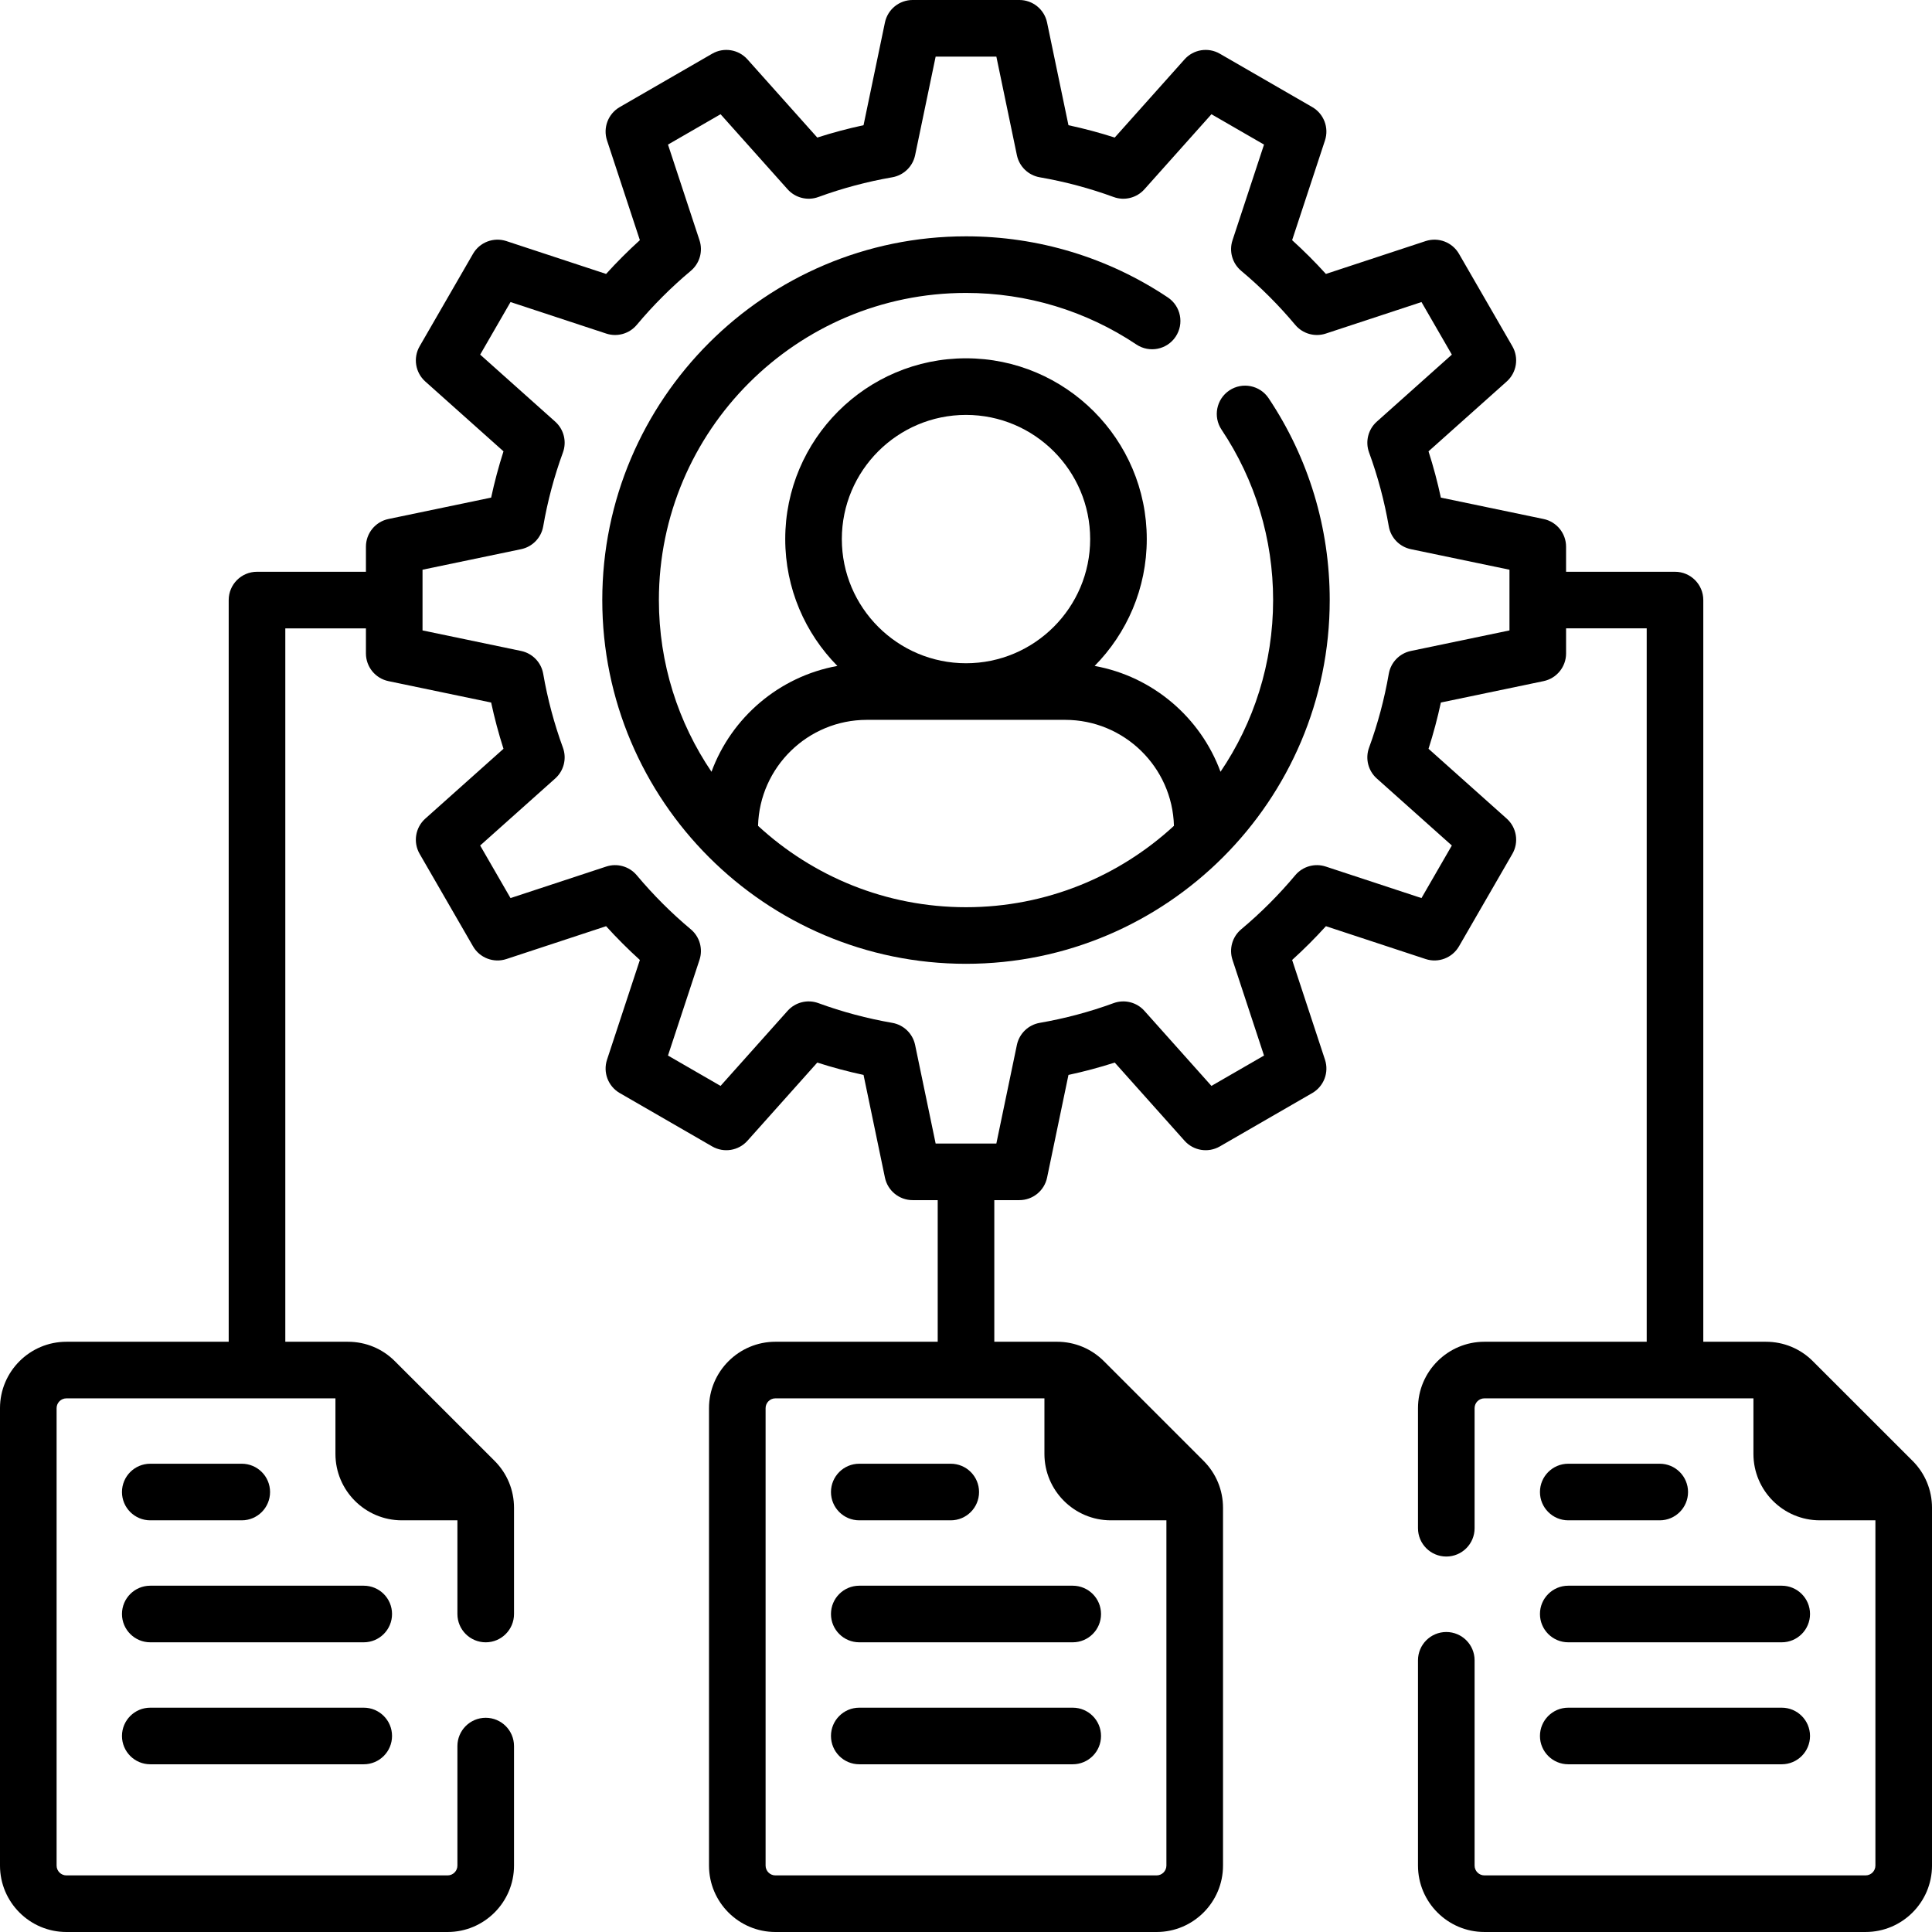 <?xml version="1.0" encoding="UTF-8"?>
<svg xmlns="http://www.w3.org/2000/svg" id="Capa_1" height="512" viewBox="0 0 512 512" width="512">
  <g>
    <g>
      <path d="m325.793 103.464c-3.444 2.302-4.37 6.959-2.068 10.403 8.939 13.377 13.665 28.99 13.665 45.152 0 16.845-5.143 32.51-13.94 45.51-5.296-14.397-17.941-25.26-33.361-28.049 8.537-8.655 13.818-20.53 13.818-33.619 0-26.416-21.49-47.907-47.906-47.907s-47.906 21.491-47.906 47.907c0 13.089 5.281 24.964 13.818 33.619-15.42 2.789-28.065 13.653-33.361 28.049-8.797-13-13.94-28.665-13.94-45.51 0-44.878 36.512-81.39 81.39-81.39 16.162 0 31.775 4.726 45.153 13.666 3.443 2.301 8.102 1.375 10.402-2.068 2.302-3.444 1.376-8.102-2.068-10.403-15.854-10.594-34.349-16.194-53.489-16.194-53.149 0-96.39 43.24-96.39 96.39 0 53.155 43.24 96.4 96.39 96.4s96.39-43.245 96.39-96.4c0-19.139-5.6-37.635-16.194-53.487-2.3-3.445-6.963-4.369-10.403-2.069zm-69.793 6.491c18.145 0 32.906 14.762 32.906 32.907s-14.762 32.906-32.906 32.906-32.906-14.762-32.906-32.906c0-18.145 14.761-32.907 32.906-32.907zm-55.11 108.899c.417-15.557 13.191-28.086 28.845-28.086h52.529c15.654 0 28.429 12.529 28.845 28.086-14.509 13.377-33.868 21.566-55.11 21.566s-40.601-8.189-55.109-21.566z"></path>
      <path d="m415.605 402.902h24.244c4.143 0 7.5-3.358 7.5-7.5s-3.357-7.5-7.5-7.5h-24.244c-4.143 0-7.5 3.358-7.5 7.5s3.358 7.5 7.5 7.5z"></path>
      <path d="m415.605 435.228h56.569c4.143 0 7.5-3.358 7.5-7.5s-3.357-7.5-7.5-7.5h-56.569c-4.143 0-7.5 3.358-7.5 7.5s3.358 7.5 7.5 7.5z"></path>
      <path d="m415.605 467.553h56.569c4.143 0 7.5-3.358 7.5-7.5s-3.357-7.5-7.5-7.5h-56.569c-4.143 0-7.5 3.358-7.5 7.5s3.358 7.5 7.5 7.5z"></path>
      <path d="m506.843 387.136-26.396-26.385c-3.316-3.334-7.74-5.171-12.457-5.171h-16.6v-196.556c0-4.142-3.357-7.5-7.5-7.5h-28.866v-6.642c0-3.553-2.492-6.618-5.971-7.342l-27.211-5.669c-.89-4.143-1.984-8.241-3.273-12.26l20.722-18.507c2.649-2.366 3.275-6.267 1.499-9.344l-14.143-24.495c-1.776-3.076-5.465-4.484-8.842-3.374l-26.427 8.705c-2.834-3.125-5.826-6.116-8.951-8.951l8.705-26.427c1.112-3.375-.297-7.065-3.373-8.842l-24.495-14.142c-3.076-1.776-6.979-1.151-9.344 1.499l-18.507 20.722c-4.019-1.289-8.117-2.383-12.261-3.273l-5.668-27.211c-.723-3.478-3.789-5.971-7.341-5.971h-28.285c-3.553 0-6.618 2.493-7.343 5.971l-5.668 27.211c-4.144.89-8.242 1.984-12.261 3.273l-18.507-20.722c-2.367-2.649-6.267-3.276-9.344-1.499l-24.495 14.142c-3.076 1.776-4.485 5.467-3.373 8.842l8.705 26.427c-3.125 2.834-6.117 5.826-8.951 8.951l-26.427-8.705c-3.377-1.111-7.066.297-8.842 3.374l-14.142 24.495c-1.776 3.077-1.15 6.978 1.499 9.344l20.722 18.507c-1.289 4.019-2.384 8.117-3.273 12.26l-27.211 5.669c-3.479.725-5.971 3.79-5.971 7.342v6.642h-28.867c-4.143 0-7.5 3.358-7.5 7.5v196.556h-43.009c-9.704 0-17.6 7.896-17.6 17.6v121.22c0 9.705 7.896 17.6 17.6 17.6h101.02c9.704 0 17.6-7.896 17.6-17.6v-31.67c0-4.142-3.357-7.5-7.5-7.5s-7.5 3.358-7.5 7.5v31.67c0 1.434-1.166 2.6-2.6 2.6h-101.02c-1.434 0-2.6-1.167-2.6-2.6v-121.22c0-1.434 1.166-2.6 2.6-2.6h71.295v14.721c0 9.706 7.896 17.602 17.602 17.602h14.724v24.828c0 4.142 3.357 7.5 7.5 7.5s7.5-3.358 7.5-7.5v-28.14c0-4.706-1.832-9.129-5.157-12.454l-26.396-26.385c-3.316-3.334-7.74-5.171-12.457-5.171h-16.602v-189.057h21.366v6.642c0 3.553 2.492 6.618 5.971 7.342l27.211 5.669c.89 4.143 1.984 8.241 3.273 12.26l-20.722 18.507c-2.649 2.366-3.275 6.267-1.499 9.344l14.143 24.495c1.776 3.076 5.466 4.486 8.842 3.374l26.427-8.705c2.834 3.125 5.826 6.116 8.951 8.951l-8.705 26.427c-1.112 3.375.297 7.065 3.373 8.842l24.495 14.142c3.075 1.775 6.977 1.151 9.344-1.499l18.507-20.722c4.019 1.29 8.117 2.383 12.261 3.273l5.668 27.211c.725 3.478 3.79 5.971 7.343 5.971h6.643v37.528h-43.008c-9.705 0-17.602 7.896-17.602 17.602v121.22c0 9.706 7.896 17.602 17.602 17.602h101.016c9.705 0 17.602-7.896 17.602-17.602v-94.812c0-4.702-1.831-9.122-5.154-12.446l-26.408-26.408c-3.325-3.325-7.745-5.156-12.446-5.156h-16.603v-37.528h6.643c3.553 0 6.618-2.493 7.343-5.971l5.668-27.211c4.144-.89 8.242-1.984 12.261-3.273l18.507 20.722c2.367 2.649 6.268 3.276 9.344 1.499l24.495-14.142c3.076-1.776 4.485-5.467 3.373-8.842l-8.705-26.427c3.125-2.834 6.117-5.826 8.951-8.951l26.427 8.705c3.374 1.11 7.065-.297 8.842-3.374l14.143-24.495c1.776-3.077 1.15-6.978-1.499-9.344l-20.722-18.507c1.289-4.019 2.384-8.117 3.273-12.26l27.211-5.669c3.479-.725 5.971-3.79 5.971-7.342v-6.642h21.366v189.056h-43.012c-9.704 0-17.6 7.896-17.6 17.6v31.82c0 4.142 3.357 7.5 7.5 7.5s7.5-3.358 7.5-7.5v-31.82c0-1.434 1.166-2.6 2.6-2.6h71.295v14.721c0 9.706 7.896 17.602 17.602 17.602h14.723v91.497c0 1.434-1.166 2.6-2.6 2.6h-101.02c-1.434 0-2.6-1.167-2.6-2.6v-54.4c0-4.142-3.357-7.5-7.5-7.5s-7.5 3.358-7.5 7.5v54.4c0 9.705 7.896 17.6 17.6 17.6h101.02c9.704 0 17.6-7.896 17.6-17.6v-94.81c0-4.706-1.832-9.129-5.157-12.454zm-200.335 109.864h-101.016c-1.435 0-2.602-1.167-2.602-2.602v-121.22c0-1.435 1.167-2.602 2.602-2.602h71.292v14.724c0 9.706 7.896 17.602 17.602 17.602h14.724v91.496c-.001 1.435-1.168 2.602-2.602 2.602zm93.516-329.932-26.123 5.443c-3.013.627-5.336 3.031-5.86 6.062-1.156 6.673-2.913 13.254-5.224 19.562-1.058 2.886-.247 6.125 2.046 8.173l19.887 17.761-8.044 13.932-25.362-8.354c-2.92-.959-6.126-.045-8.099 2.311-4.326 5.169-9.141 9.985-14.312 14.312-2.355 1.972-3.271 5.18-2.31 8.098l8.354 25.363-13.933 8.043-17.761-19.887c-2.048-2.292-5.286-3.106-8.173-2.046-6.309 2.31-12.892 4.068-19.564 5.224-3.031.525-5.435 2.849-6.062 5.861l-5.441 26.123h-16.088l-5.441-26.123c-.628-3.012-3.031-5.335-6.062-5.861-6.673-1.156-13.256-2.914-19.564-5.224-2.889-1.06-6.126-.246-8.173 2.046l-17.761 19.887-13.933-8.043 8.354-25.363c.962-2.918.046-6.126-2.31-8.098-5.171-4.327-9.985-9.143-14.312-14.312-1.972-2.356-5.182-3.271-8.099-2.311l-25.362 8.354-8.044-13.932 19.887-17.761c2.293-2.048 3.104-5.287 2.046-8.173-2.311-6.308-4.067-12.89-5.224-19.562-.524-3.032-2.848-5.435-5.86-6.062l-26.123-5.443v-16.087l26.123-5.443c3.013-.627 5.336-3.031 5.86-6.062 1.156-6.673 2.913-13.255 5.224-19.562 1.058-2.887.247-6.126-2.046-8.174l-19.885-17.761 8.044-13.932 25.362 8.354c2.922.962 6.127.046 8.099-2.311 4.326-5.169 9.141-9.985 14.312-14.312 2.355-1.972 3.271-5.18 2.31-8.098l-8.354-25.363 13.933-8.043 17.761 19.887c2.049 2.292 5.289 3.104 8.173 2.046 6.307-2.31 12.889-4.067 19.564-5.224 3.031-.525 5.435-2.849 6.062-5.861l5.44-26.122h16.088l5.441 26.123c.628 3.012 3.031 5.335 6.062 5.861 6.676 1.156 13.258 2.914 19.564 5.224 2.885 1.058 6.125.246 8.173-2.046l17.761-19.887 13.933 8.043-8.354 25.363c-.962 2.918-.046 6.126 2.31 8.098 5.171 4.327 9.985 9.143 14.312 14.312 1.973 2.356 5.182 3.271 8.099 2.311l25.362-8.354 8.044 13.932-19.887 17.761c-2.293 2.048-3.104 5.287-2.046 8.174 2.311 6.307 4.067 12.889 5.224 19.562.524 3.032 2.848 5.435 5.86 6.062l26.123 5.443v16.086z"></path>
      <path d="m227.716 402.902h24.243c4.143 0 7.5-3.358 7.5-7.5s-3.357-7.5-7.5-7.5h-24.243c-4.143 0-7.5 3.358-7.5 7.5s3.357 7.5 7.5 7.5z"></path>
      <path d="m284.284 420.228h-56.568c-4.143 0-7.5 3.358-7.5 7.5s3.357 7.5 7.5 7.5h56.568c4.143 0 7.5-3.358 7.5-7.5s-3.357-7.5-7.5-7.5z"></path>
      <path d="m284.284 452.553h-56.568c-4.143 0-7.5 3.358-7.5 7.5s3.357 7.5 7.5 7.5h56.568c4.143 0 7.5-3.358 7.5-7.5s-3.357-7.5-7.5-7.5z"></path>
      <path d="m39.825 402.902h24.244c4.143 0 7.5-3.358 7.5-7.5s-3.357-7.5-7.5-7.5h-24.244c-4.143 0-7.5 3.358-7.5 7.5s3.358 7.5 7.5 7.5z"></path>
      <path d="m96.395 420.228h-56.57c-4.143 0-7.5 3.358-7.5 7.5s3.357 7.5 7.5 7.5h56.569c4.143 0 7.5-3.358 7.5-7.5s-3.357-7.5-7.499-7.5z"></path>
      <path d="m96.395 452.553h-56.57c-4.143 0-7.5 3.358-7.5 7.5s3.357 7.5 7.5 7.5h56.569c4.143 0 7.5-3.358 7.5-7.5s-3.357-7.5-7.499-7.5z"></path>
    </g>
  </g>
</svg>
